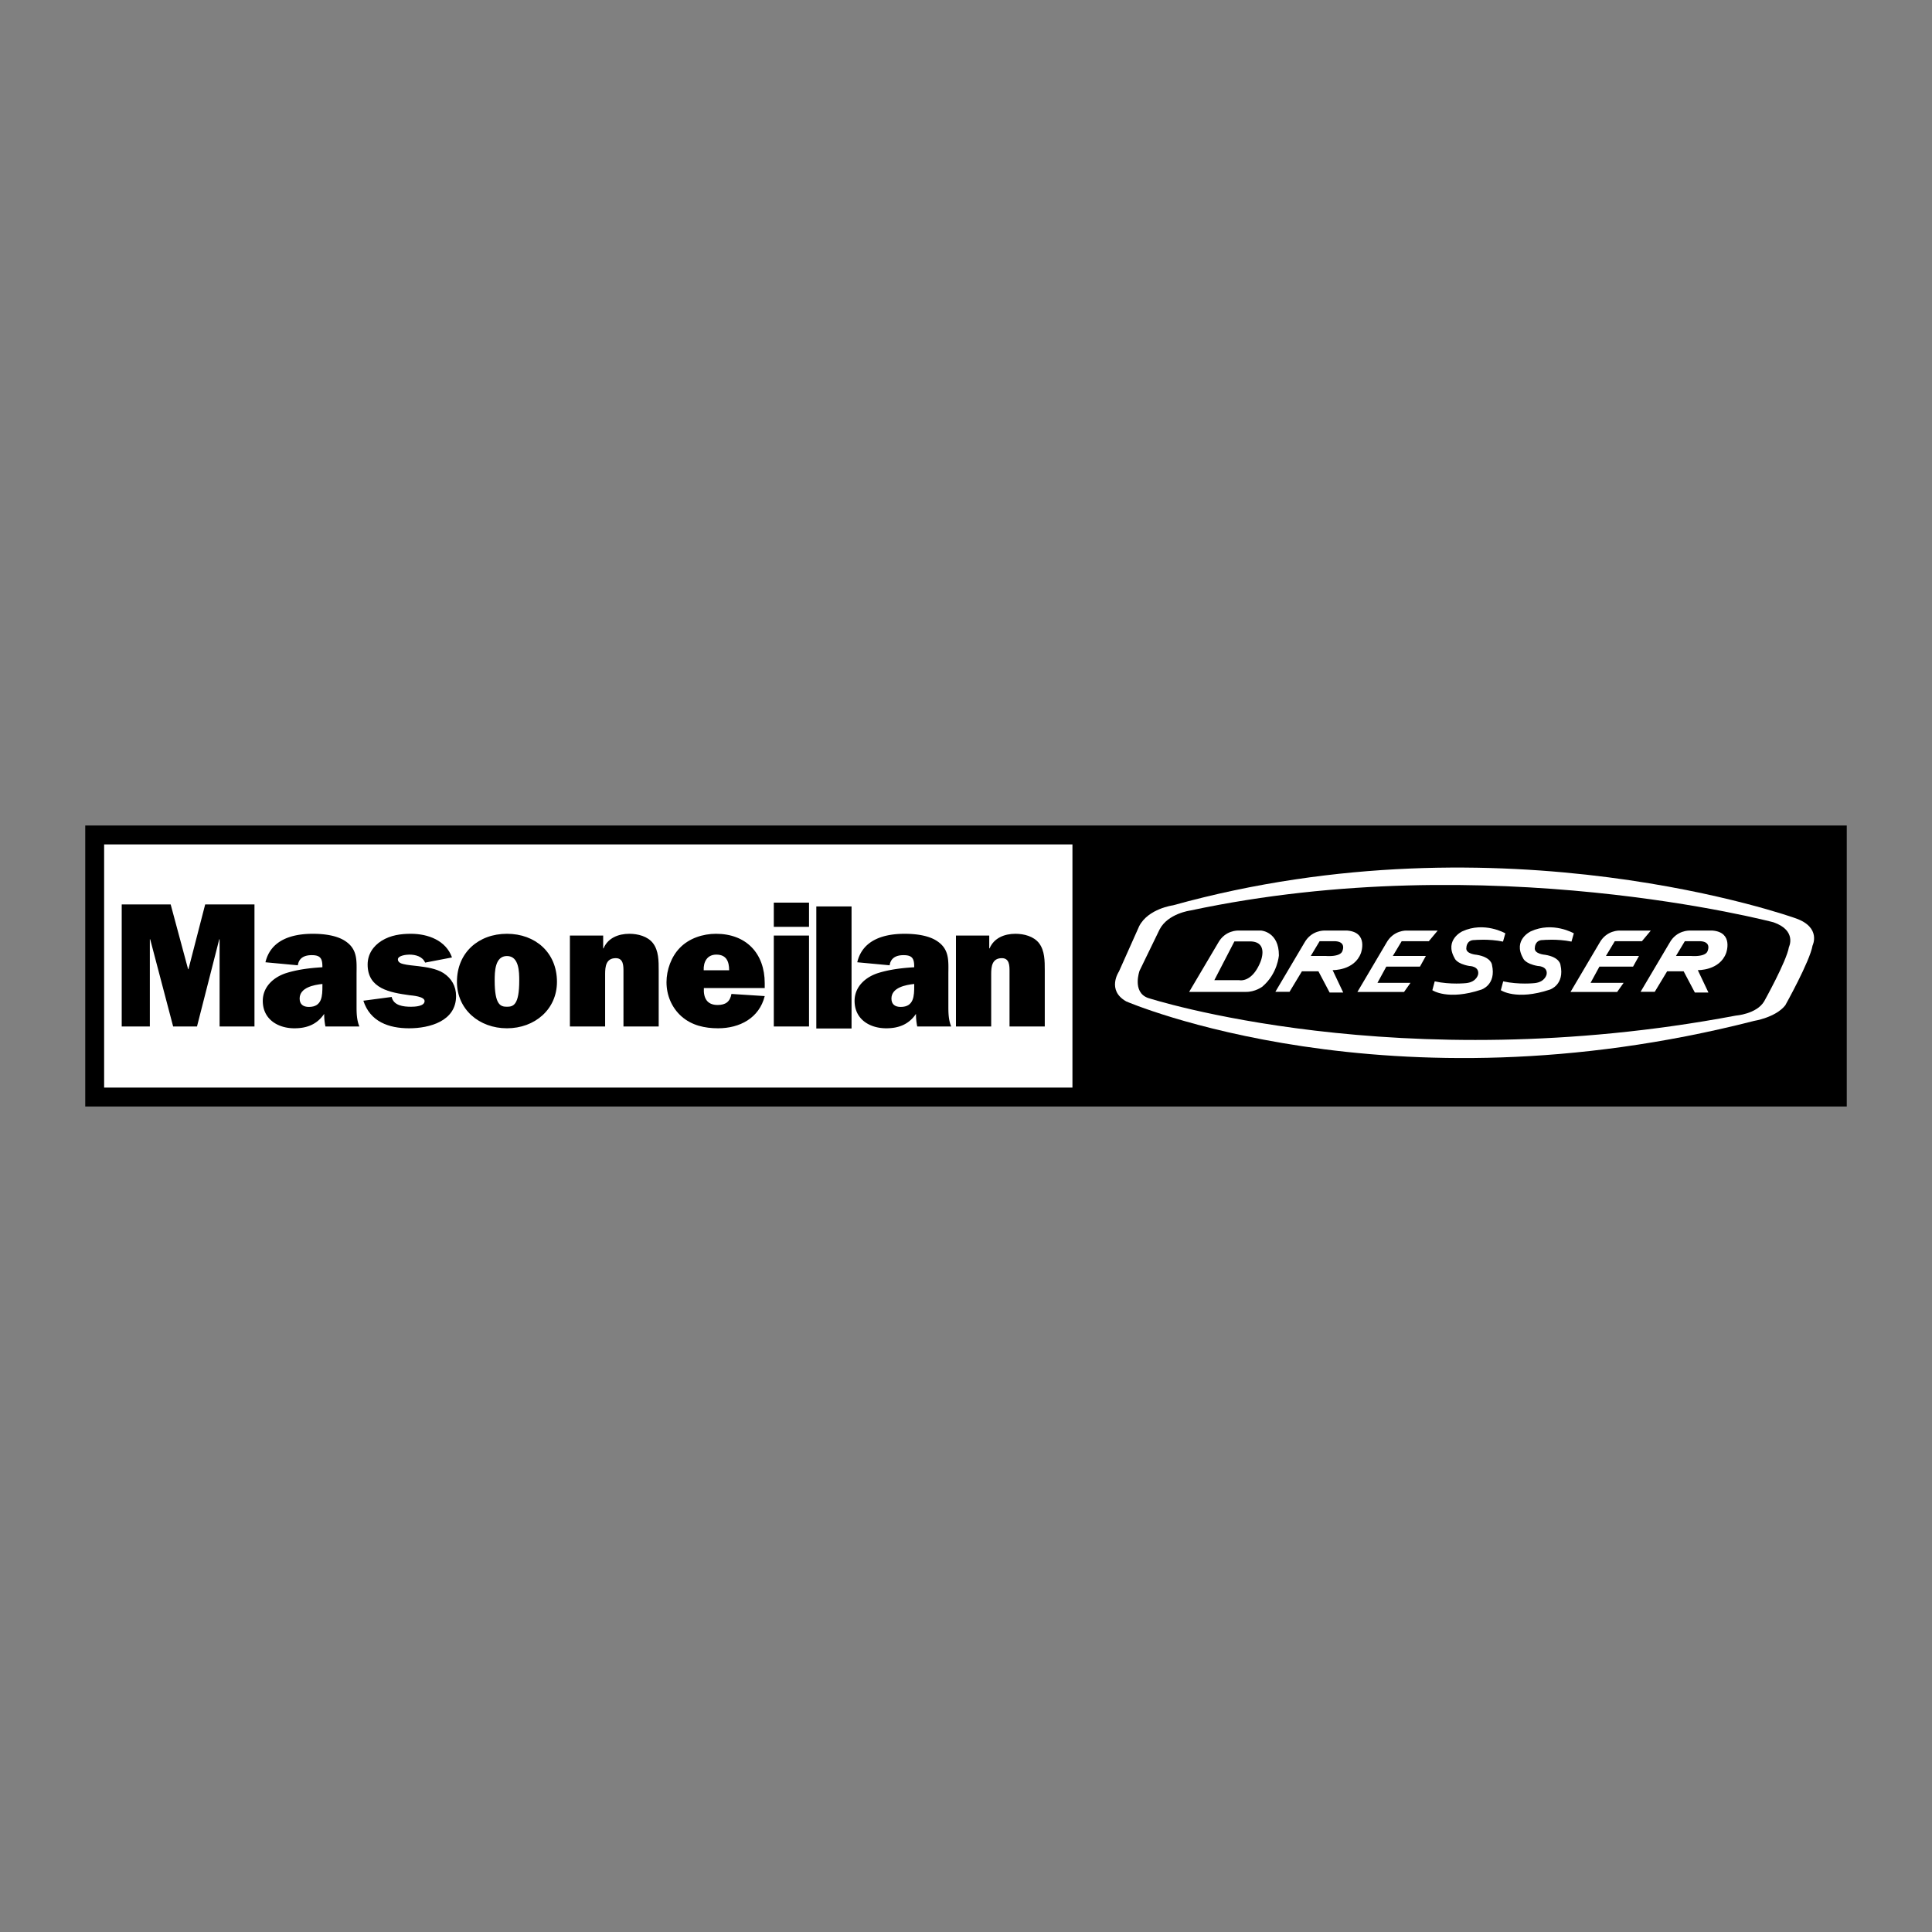 <svg xmlns="http://www.w3.org/2000/svg" width="2500" height="2500" viewBox="0 0 192.756 192.756"><rect x="0" y="0" width="192.756" height="192.756" fill="#808080" stroke="none"/><g fill-rule="evenodd" clip-rule="evenodd"><path fill="#fff" fill-opacity="0" d="M0 0h192.756v192.756H0V0z"/><path d="M8.504 82.36v28.036h175.748V82.36H8.504z"/><path fill="#fff" d="M106.998 108.51H10.389V84.245h96.609v24.265zM180.838 94.34c-.258 1.555-2.721 5.96-2.721 5.96-.959 1.217-3.109 1.555-3.109 1.555-36.527 9.354-62.643-1.943-62.643-1.943-1.986-1.119-.73-2.98-.73-2.98l2.025-4.535c.908-1.75 3.369-2.073 3.369-2.073 33.018-9.177 62.125 1.295 62.125 1.295 2.592.907 1.684 2.721 1.684 2.721z"/><path d="M176.949 92.02s-28.389-7.539-58.191-1.178c0 0-2.236.294-3.062 1.885l-2.002 4.123s-.766 2.119.824 2.709c0 0 24.973 8.127 58.662 1.768 0 0 2.061-.148 2.826-1.414 0 0 2.238-4.005 2.475-5.419-.001-.001.824-1.65-1.532-2.474z"/><path d="M125.943 98.439s-.705.537-1.648.523h-5.654l2.887-4.882c.707-1.296 2.002-1.237 2.002-1.237h2.297s1.781.118 1.768 2.474c-.001.001-.118 1.826-1.652 3.122zM134.014 99.027h-1.355l-1.119-2.119h-1.648l-1.236 2.047h-1.414l2.885-4.874c.707-1.296 2.004-1.237 2.004-1.237h2.297c2.119.177 1.354 2.238 1.354 2.238-.646 1.767-2.826 1.708-2.826 1.708l1.058 2.237zM142.258 95.377l-.588 1.061h-3.357l-.883 1.619h3.297l-.646.912h-4.654l2.887-4.888c.707-1.296 2.002-1.237 2.002-1.237h3.123l-.885 1.06h-2.709l-.883 1.473h3.296zM147.795 98.734c-3.357 1.119-4.889.059-4.889.059l.236-.883c1.57.35 3.141.176 3.141.176 1.08-.117 1.197-.902 1.197-.902.098-.806-.883-.806-.883-.806-1.316-.235-1.473-.785-1.473-.785-1.041-1.826.766-2.67.766-2.67 2.199-1.021 4.299.196 4.299.196l-.234.825c-1.434-.295-2.828-.157-2.828-.157-.824-.02-.824.746-.824.746-.137.647 1.021.727 1.021.727 1.473.235 1.531 1 1.531 1 .452 2.002-1.06 2.474-1.06 2.474zM154.627 98.734c-3.357 1.119-4.889.059-4.889.059l.236-.883c1.57.35 3.141.176 3.141.176 1.08-.117 1.197-.902 1.197-.902.098-.806-.883-.806-.883-.806-1.316-.235-1.473-.785-1.473-.785-1.041-1.826.766-2.67.766-2.67 2.199-1.021 4.299.196 4.299.196l-.234.825c-1.434-.295-2.828-.157-2.828-.157-.824-.02-.824.746-.824.746-.137.647 1.021.727 1.021.727 1.473.235 1.531 1 1.531 1 .452 2.002-1.06 2.474-1.06 2.474zM162.932 96.438h-3.357l-.883 1.619h3.297l-.646.912h-4.654l2.887-4.888c.707-1.296 2.002-1.237 2.002-1.237h3.123l-.885 1.06h-2.709l-.883 1.473h3.297l-.589 1.061zM172.217 95.083c-.646 1.767-2.826 1.708-2.826 1.708l1.061 2.236h-1.355l-1.119-2.119h-1.648l-1.236 2.047h-1.414l2.885-4.874c.707-1.296 2.004-1.237 2.004-1.237h2.297c2.116.177 1.351 2.239 1.351 2.239z" fill="#fff"/><path d="M133.895 94.964s.531-1.001-.705-1.06h-1.531l-.885 1.473h1.531s1.281.118 1.59-.413zM169.625 93.904h-1.529l-.885 1.473h1.531s1.281.118 1.59-.413c0 0 .531-1.001-.707-1.06zM124.688 93.924h-1.531l-2.002 3.867h2.473s1.258.314 2.121-1.806c-.001 0 .901-2.061-1.061-2.061zM25.389 102.414h-3.48v-8.7h-.035l-2.22 8.7h-2.379l-2.29-8.7h-.035v8.7h-2.806v-12.18h4.883l1.74 6.463h.035l1.669-6.463h4.918v12.18zM32.469 102.414a5.932 5.932 0 0 1-.125-1.26c-.71 1.047-1.722 1.438-2.965 1.438-1.687 0-3.161-.924-3.161-2.734 0-1.438 1.119-2.396 2.379-2.787 1.154-.355 2.379-.498 3.568-.568v-.071c0-.817-.213-1.136-1.065-1.136-.692 0-1.278.249-1.385 1.012l-3.231-.302c.533-2.255 2.681-2.841 4.723-2.841 1.065 0 2.433.143 3.32.781 1.189.835 1.047 2.007 1.047 3.303v3.178c0 .674.018 1.35.284 1.988h-3.389v-.001z"/><path d="M32.167 98.17c-.852.09-2.272.355-2.272 1.457 0 .586.373.834.923.834 1.332 0 1.349-1.119 1.349-2.113v-.178z" fill="#fff"/><path d="M39.076 99.467c.195.869 1.171.977 1.935.977.355 0 1.35-.035 1.35-.568 0-.461-1.208-.551-1.527-.586-1.9-.266-4.155-.639-4.155-3.053 0-1.031.551-1.847 1.402-2.38.888-.55 1.9-.693 2.912-.693 1.704 0 3.498.657 4.102 2.361l-2.681.515c-.267-.621-.958-.798-1.58-.798-.284 0-1.136.088-1.136.479 0 .284.301.408.532.461.391.107 1.101.16 1.527.214.816.106 1.74.23 2.468.675.834.533 1.278 1.332 1.278 2.309 0 2.502-2.646 3.213-4.688 3.213-2.023 0-3.888-.656-4.562-2.752l2.823-.374zM55.568 97.957c0 2.752-2.219 4.635-4.989 4.635s-4.989-1.883-4.989-4.635c0-2.911 2.148-4.793 4.989-4.793 2.841 0 4.989 1.882 4.989 4.793z"/><path d="M49.354 97.834c0 2.432.586 2.609 1.225 2.609.64 0 1.226-.178 1.226-2.609 0-.871-.018-2.451-1.226-2.451-1.207 0-1.225 1.58-1.225 2.451z" fill="#fff"/><path d="M60.178 93.342v1.278h.036c.426-1.03 1.474-1.456 2.575-1.456.852 0 1.829.249 2.361.941.568.746.568 1.775.568 2.715v5.594h-3.515V96.91c0-.551 0-1.314-.764-1.314-.976 0-1.065.834-1.065 1.58v5.238h-3.515v-9.072h3.319zM76.297 99.379c-.55 2.201-2.503 3.213-4.651 3.213-1.332 0-2.628-.283-3.657-1.189-.977-.871-1.492-2.113-1.492-3.41 0-1.225.479-2.556 1.332-3.426.924-.958 2.308-1.403 3.604-1.403 3.018 0 4.864 1.953 4.864 4.936v.479h-6.072c-.053.977.302 1.688 1.367 1.688.799 0 1.243-.32 1.385-1.102l3.32.214z"/><path d="M72.747 96.803c0-.887-.284-1.561-1.278-1.561-.923 0-1.296.728-1.261 1.561h2.539z" fill="#fff"/><path d="M80.717 102.414h-3.515v-9.072h3.515v9.072zM80.717 92.471h-3.515v-2.414h3.515v2.414zM84.959 102.613h-3.515V90.434h3.515v12.179zM91.513 102.414a5.932 5.932 0 0 1-.125-1.26c-.71 1.047-1.722 1.438-2.965 1.438-1.687 0-3.161-.924-3.161-2.734 0-1.438 1.119-2.396 2.379-2.787 1.154-.355 2.379-.498 3.569-.568v-.071c0-.817-.213-1.136-1.065-1.136-.692 0-1.278.249-1.385 1.012l-3.231-.302c.533-2.255 2.681-2.841 4.723-2.841 1.065 0 2.433.143 3.32.781 1.189.835 1.047 2.007 1.047 3.303v3.178c0 .674.018 1.35.284 1.988h-3.39v-.001z"/><path d="M91.211 98.17c-.852.09-2.272.355-2.272 1.457 0 .586.373.834.923.834 1.332 0 1.35-1.119 1.35-2.113v-.178h-.001z" fill="#fff"/><path d="M98.697 93.342v1.278h.035c.428-1.03 1.475-1.456 2.576-1.456.852 0 1.828.249 2.361.941.568.746.568 1.775.568 2.715v5.594h-3.516V96.91c0-.551 0-1.314-.764-1.314-.977 0-1.066.834-1.066 1.58v5.238h-3.515v-9.072h3.321z"/></g></svg>
